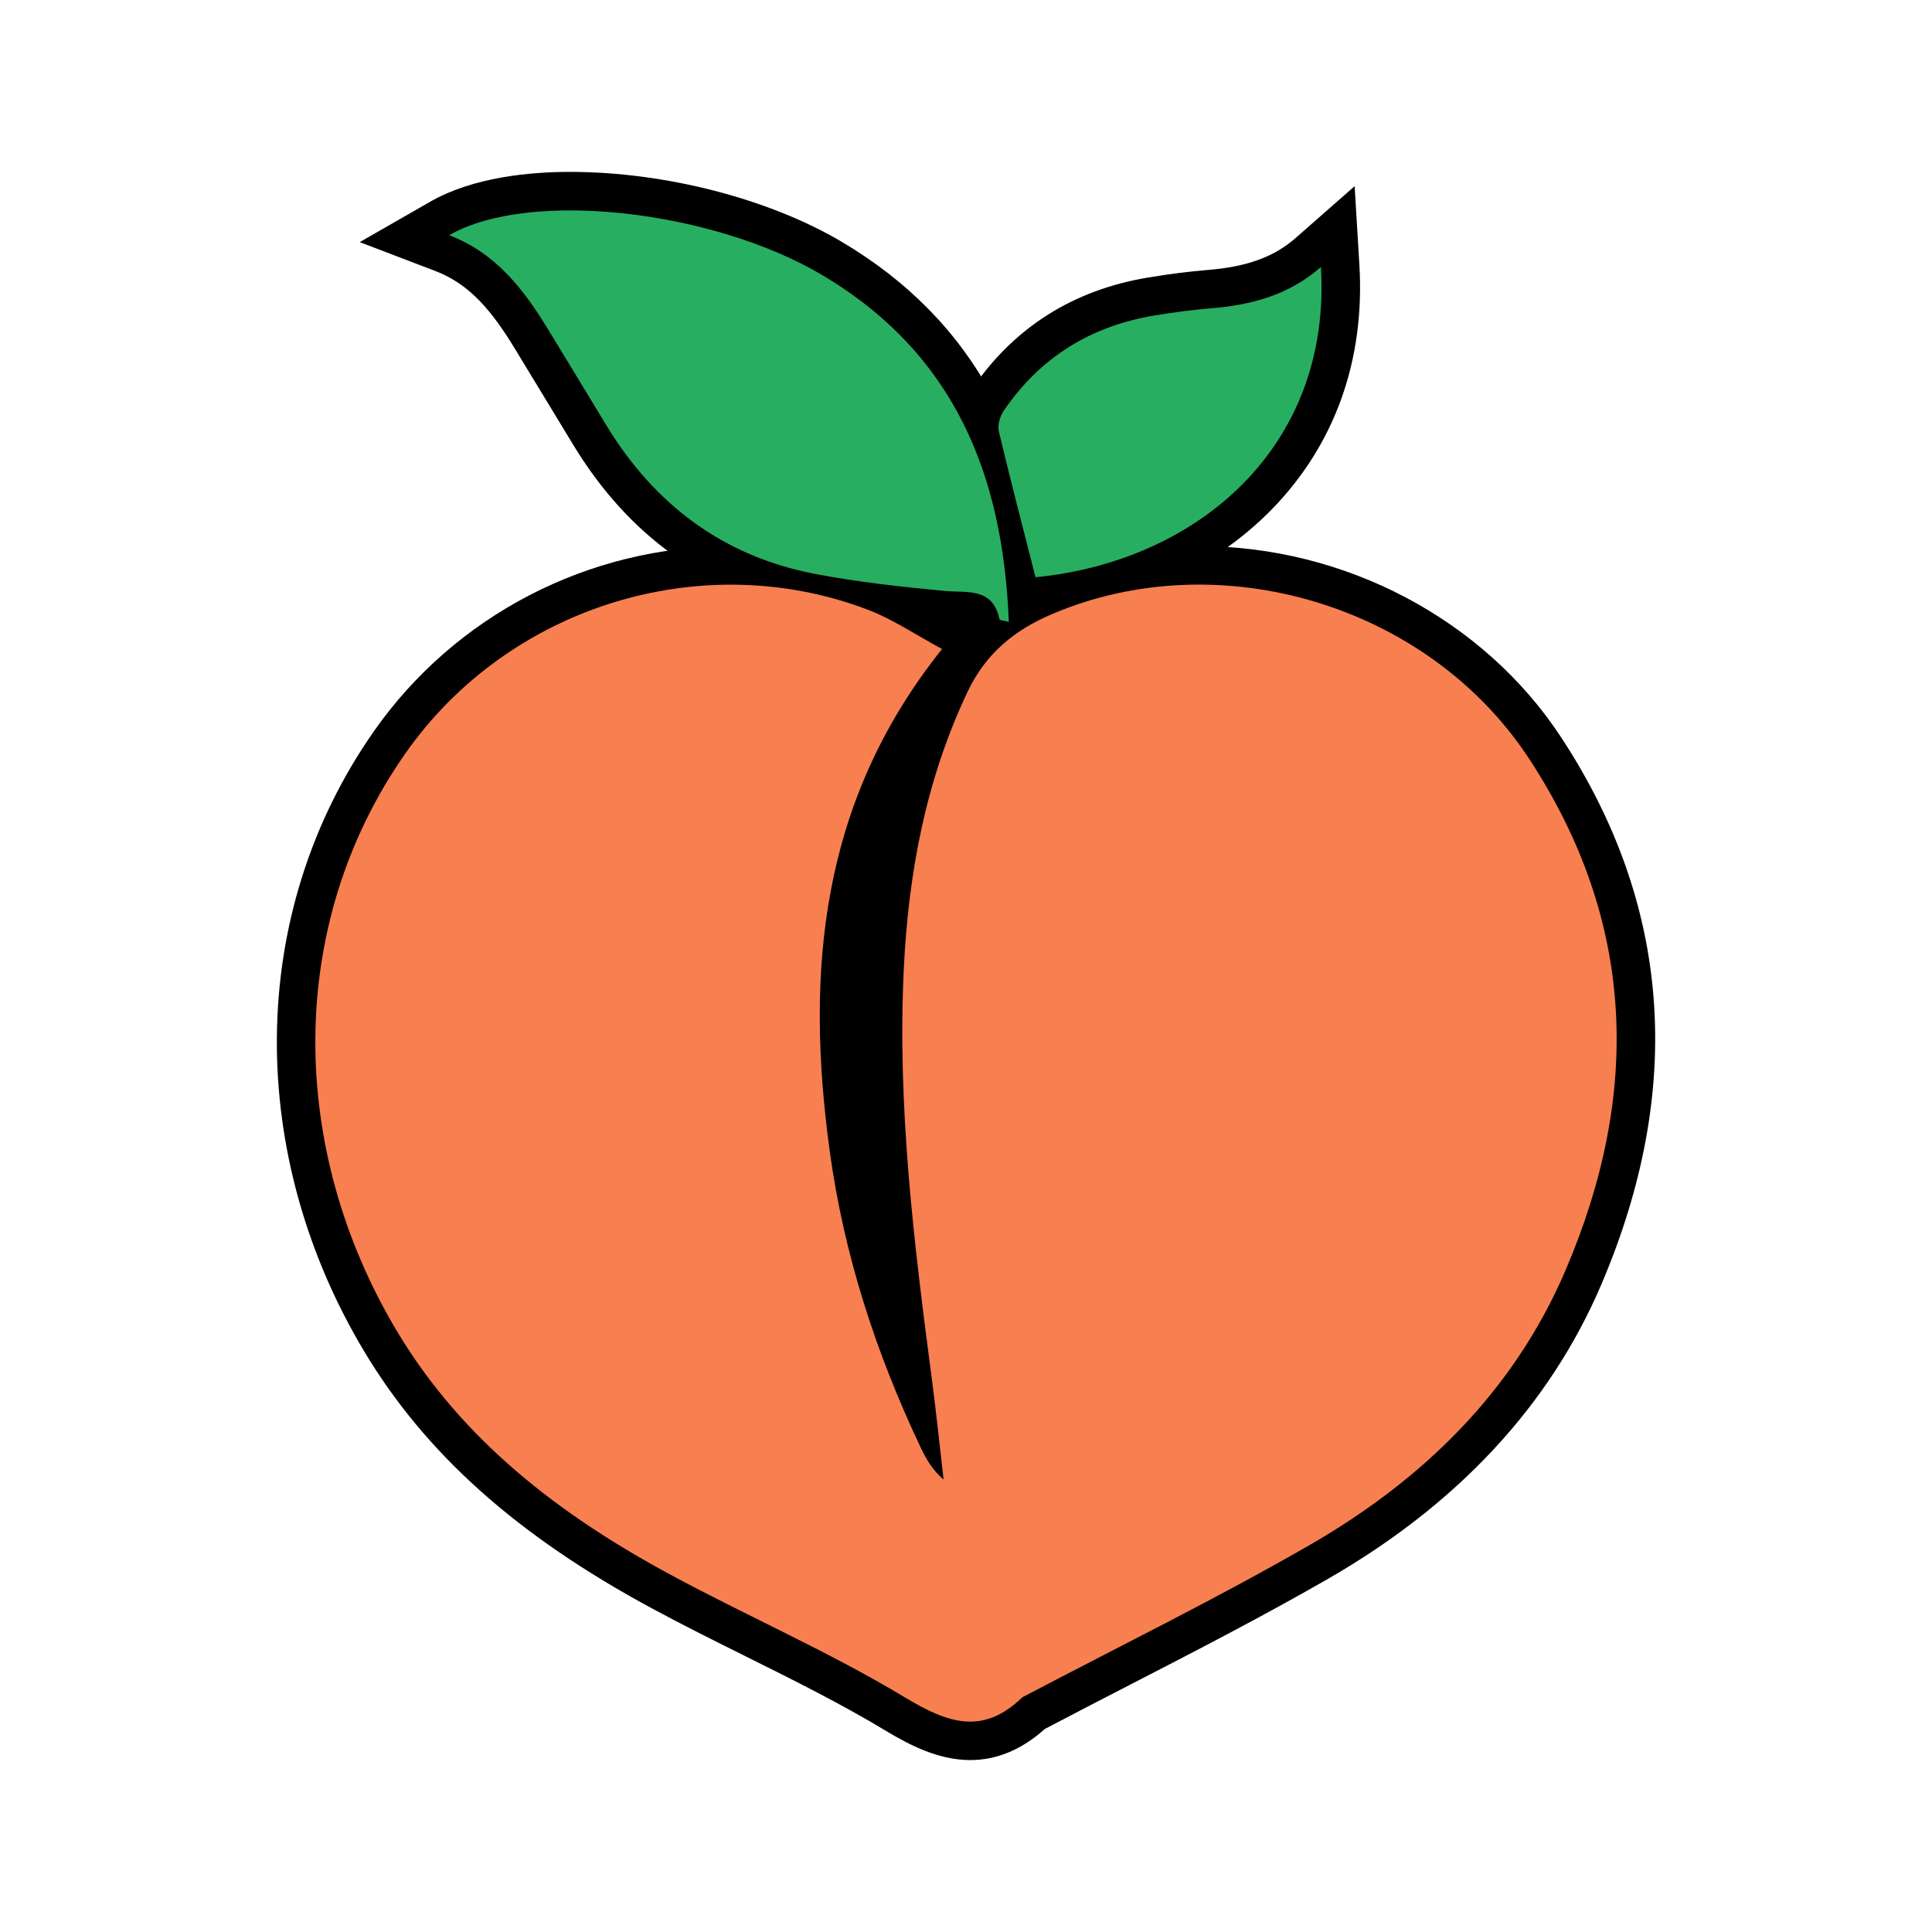 <?xml version="1.0" encoding="UTF-8"?>
<svg id="Layer_1" data-name="Layer 1" xmlns="http://www.w3.org/2000/svg" viewBox="0 0 502.07 502.07">
  <defs>
    <style>
      .cls-1, .cls-2, .cls-3 {
        stroke-width: 0px;
      }

      .cls-2 {
        fill: #f87f50;
      }

      .cls-3 {
        fill: #28ae61;
      }
    </style>
  </defs>
  <path class="cls-1" d="m416.08,333.93c-13.38,31.27-37.24,56.96-70.94,76.35-16.94,9.74-34.52,18.8-51.51,27.55-7.27,3.75-14.78,7.62-22.12,11.48-5.95,5.36-12.47,8.08-19.39,8.08-8.2,0-15.72-3.87-21.99-7.65-11.62-7.01-24.2-13.26-36.36-19.31-8.02-3.99-16.32-8.12-24.41-12.49-35.1-18.95-58.89-40.24-74.86-67-14.94-25.04-22.74-53.1-22.55-81.15.2-28.87,8.9-56.43,25.17-79.7,21.1-30.16,55.79-48.16,92.82-48.16,13.48,0,26.65,2.41,39.15,7.16,5.16,1.97,9.82,4.67,14.33,7.28,1.99,1.15,4.05,2.35,6.13,3.46l2.89,1.55c4.59-4.44,10.17-8.06,16.84-10.92,13.23-5.67,27.46-8.55,42.3-8.55,37.88,0,73.91,19,94.04,49.59,28.7,43.63,32.22,91.55,10.46,142.43Z"/>
  <path class="cls-1" d="m259.66,171.28c-.23-.06-.45-.09-.63-.13-6-1.14-8.12-4.81-8.87-7.36-.61-.04-1.31-.06-1.85-.08-1.14-.04-2.42-.07-3.78-.2-10.92-1.02-22.66-2.28-34.49-4.53-26.13-4.98-46.7-19.62-61.15-43.51-5.03-8.31-10.07-16.62-15.13-24.92-5.85-9.58-11.58-16.66-20.58-20.1l-19.7-7.53,18.3-10.49c11.2-6.42,25.97-7.76,36.4-7.76,24.68,0,51.77,7,70.71,18.26,34.08,20.27,51.51,52.41,53.29,98.28l.52,13.45-13.03-3.38Z"/>
  <path class="cls-1" d="m259.41,152.47c-.75-2.96-1.51-5.92-2.27-8.88-2.44-9.52-4.96-19.36-7.28-29.12-1.21-5.11.58-10.21,2.66-13.27,10.9-16.06,26.33-25.85,45.86-29.08,5.69-.94,10.7-1.58,15.34-1.95,10.27-.82,17.35-3.38,22.96-8.31l15.35-13.48,1.23,20.39c1.51,25-6.48,47.1-23.09,63.93-15.07,15.26-36.41,24.94-60.08,27.26l-8.55.84-2.12-8.32Z"/>
  <path class="cls-2" d="m244.82,168.65c-31.79,39.74-35.53,83.99-29.21,130.41,3.68,26.99,12.02,52.56,23.65,77.11,1.4,2.95,3.01,5.8,5.95,8.33-1.01-8.73-1.91-17.48-3.06-26.19-4.66-35.37-9.01-70.78-7.28-106.57,1.21-24.93,5.73-49.09,16.57-71.96,4.75-10.01,12.19-16.01,21.77-20.12,43.5-18.65,97.77-2.59,124.05,37.35,27.87,42.37,29.25,87.12,9.62,133-13.59,31.78-37.34,54.7-66.73,71.61-24.15,13.9-49.24,26.18-73.92,39.17-.2.1-.43.17-.58.31-10.14,9.8-19.15,6.84-30.36.08-19.67-11.87-40.92-21.09-61.18-32.03-28.62-15.46-54.01-34.83-71.02-63.33-28.15-47.16-28.97-105.38,2.23-149.99,26.66-38.12,76.8-53.9,120.22-37.38,6.5,2.47,12.41,6.52,19.29,10.21Z"/>
  <path class="cls-3" d="m262.17,161.6c-1.27-.33-2.37-.38-2.43-.66-1.78-8.38-8.31-6.82-14.29-7.38-11.22-1.05-22.48-2.29-33.55-4.4-23.99-4.58-41.9-18.08-54.47-38.86-5.04-8.33-10.08-16.65-15.15-24.95-6.29-10.3-13.52-19.63-25.55-24.23,21.1-12.09,68.87-6.33,97.02,10.41,34.19,20.33,46.93,51.74,48.41,90.07Z"/>
  <path class="cls-3" d="m269.1,150.01c-3.21-12.62-6.51-25.2-9.52-37.85-.38-1.62.24-3.91,1.21-5.34,9.45-13.93,22.66-22.09,39.22-24.83,4.8-.8,9.65-1.46,14.5-1.85,10.53-.84,20.39-3.41,28.76-10.76,2.81,46.75-32.02,76.5-74.17,80.63Z"/>
</svg>
